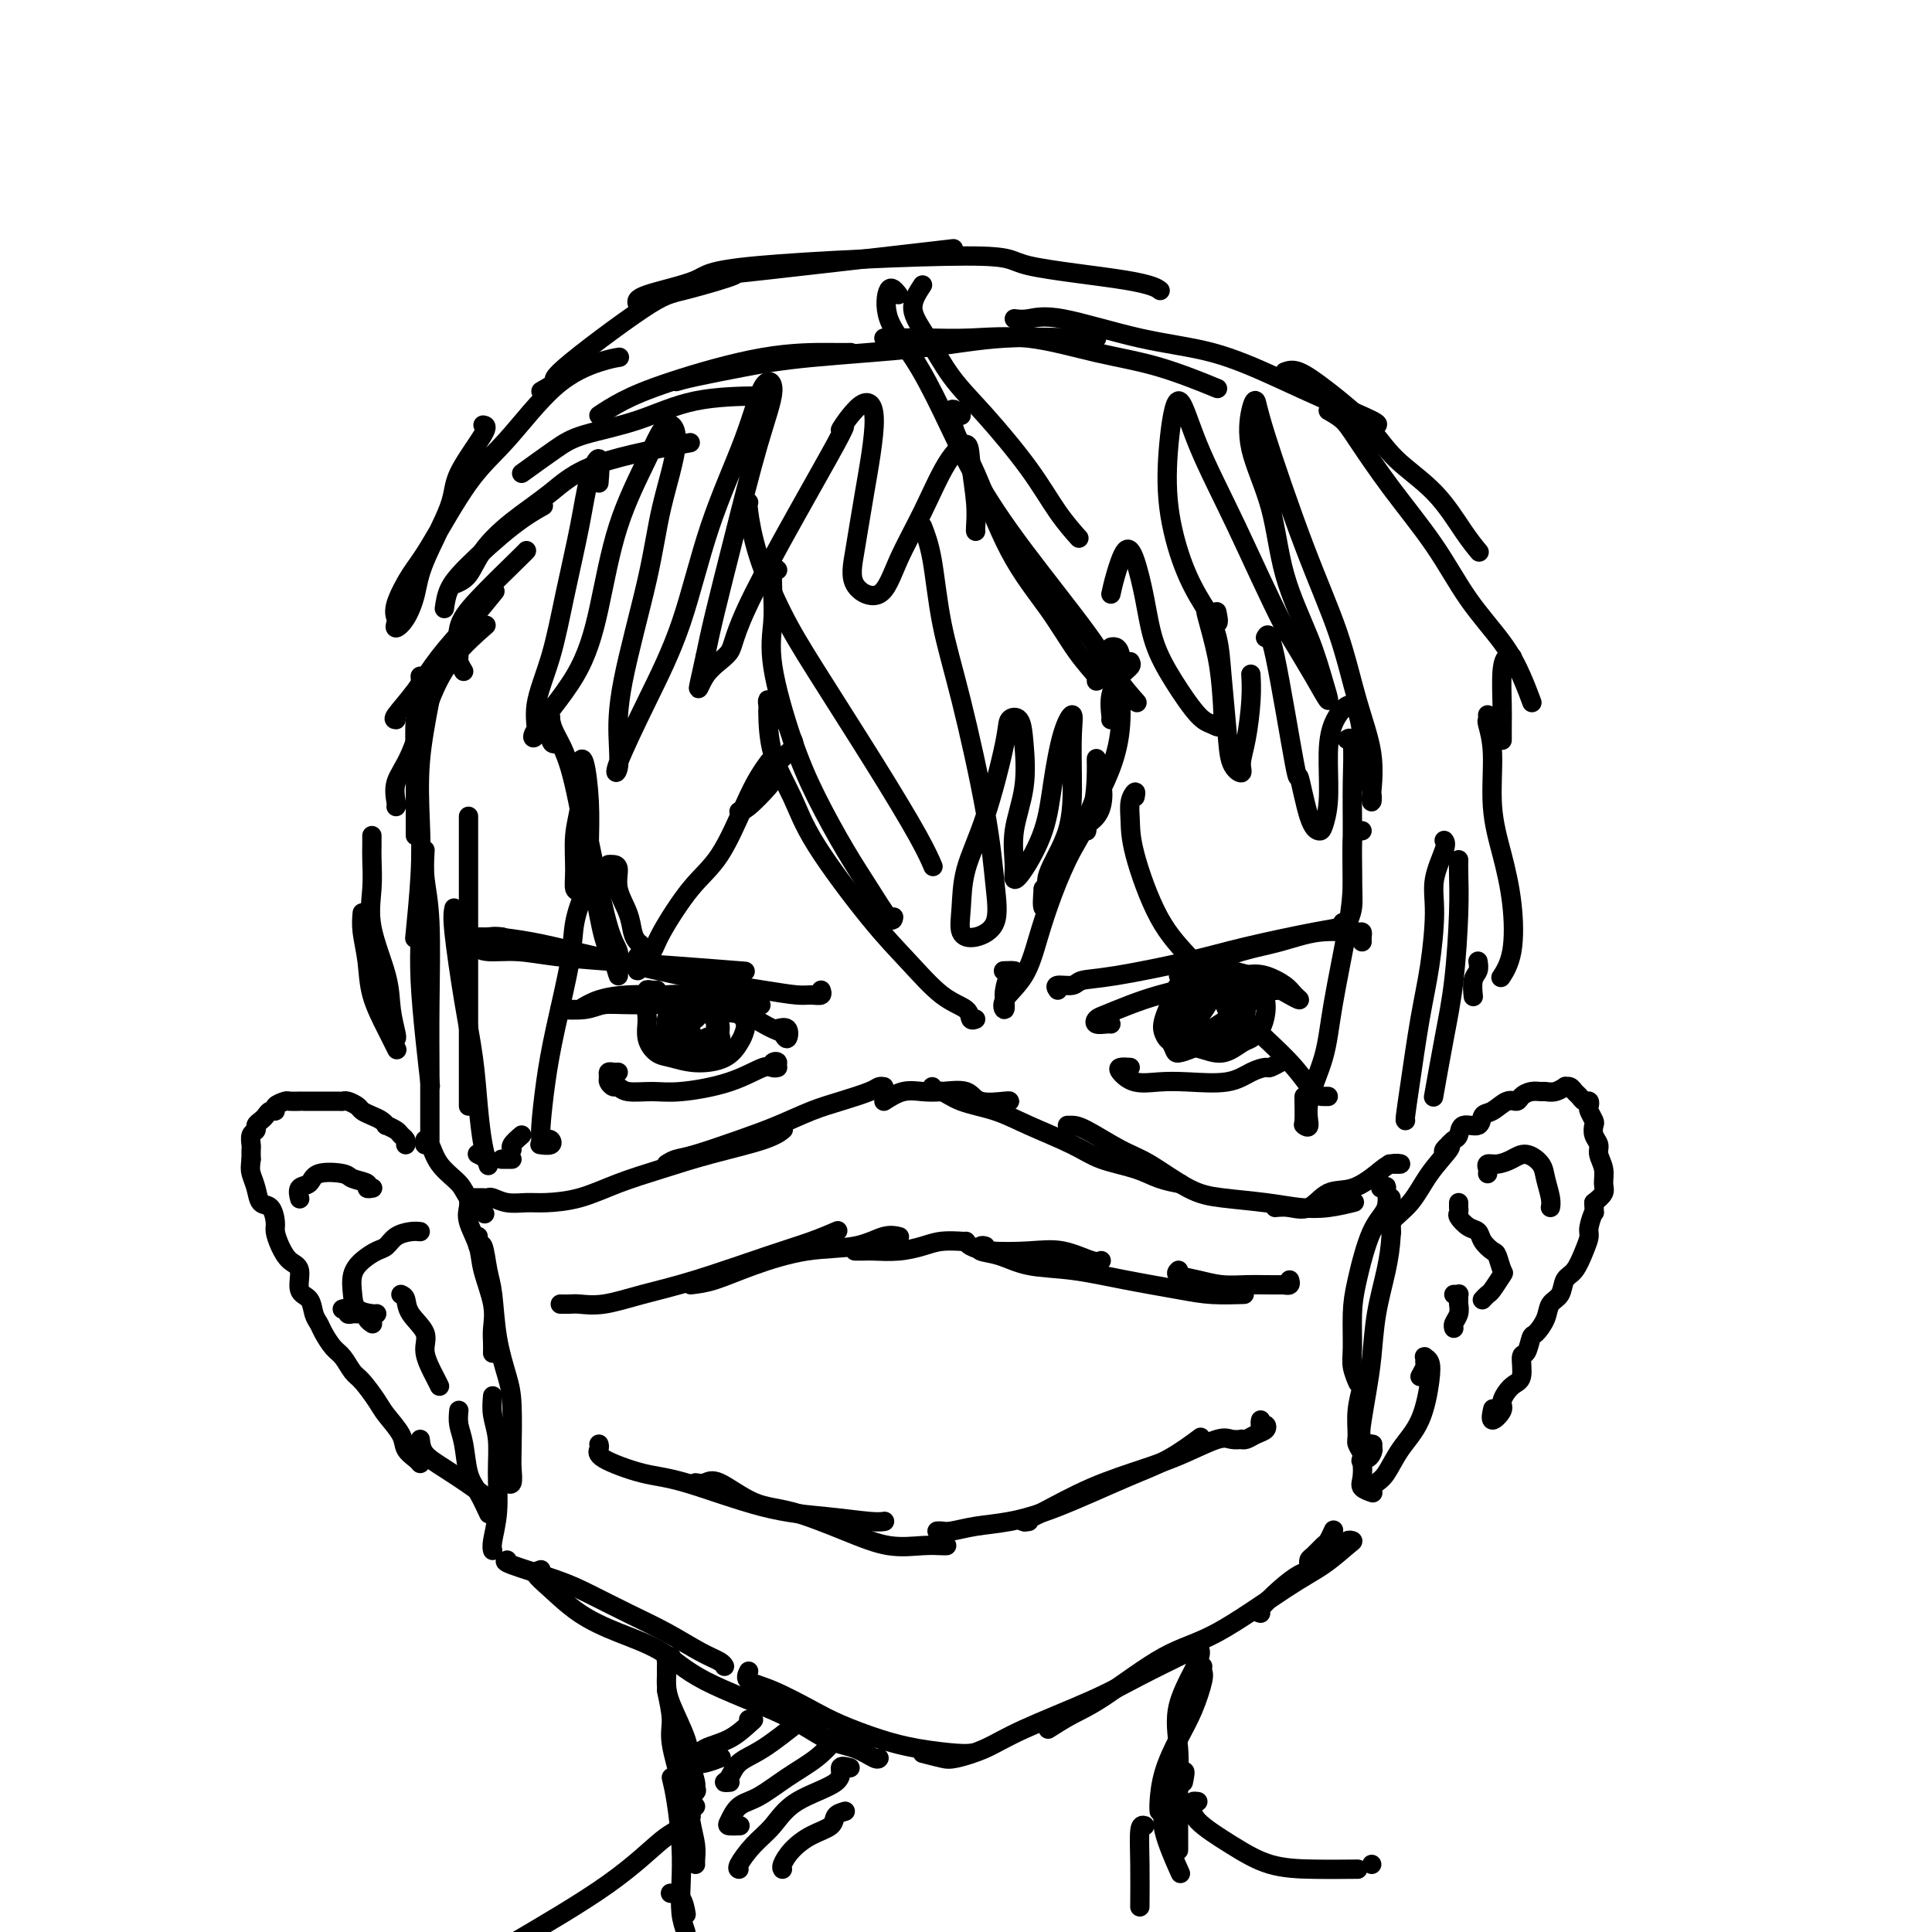 <svg viewBox='0 0 400 400' version='1.1' xmlns='http://www.w3.org/2000/svg' xmlns:xlink='http://www.w3.org/1999/xlink'><g fill='none' stroke='rgb(0,0,0)' stroke-width='4' stroke-linecap='round' stroke-linejoin='round'><path d='M98,248c0.745,-0.008 1.490,-0.016 2,0c0.510,0.016 0.783,0.057 1,0c0.217,-0.057 0.376,-0.213 1,0c0.624,0.213 1.714,0.794 3,1c1.286,0.206 2.770,0.036 4,0c1.230,-0.036 2.206,0.062 4,0c1.794,-0.062 4.406,-0.285 7,-1c2.594,-0.715 5.172,-1.922 8,-3c2.828,-1.078 5.907,-2.026 9,-3c3.093,-0.974 6.200,-1.972 10,-3c3.800,-1.028 8.292,-2.084 11,-3c2.708,-0.916 3.631,-1.690 4,-2c0.369,-0.310 0.185,-0.155 0,0'/><path d='M138,241c0.613,-0.382 1.226,-0.763 2,-1c0.774,-0.237 1.709,-0.328 4,-1c2.291,-0.672 5.937,-1.924 9,-3c3.063,-1.076 5.541,-1.977 8,-3c2.459,-1.023 4.897,-2.169 7,-3c2.103,-0.831 3.870,-1.347 6,-2c2.130,-0.653 4.622,-1.443 6,-2c1.378,-0.557 1.640,-0.881 2,-1c0.360,-0.119 0.817,-0.034 1,0c0.183,0.034 0.091,0.017 0,0'/><path d='M183,228c1.322,-0.841 2.644,-1.682 4,-2c1.356,-0.318 2.745,-0.113 4,0c1.255,0.113 2.375,0.135 4,0c1.625,-0.135 3.756,-0.429 5,0c1.244,0.429 1.601,1.579 3,2c1.399,0.421 3.838,0.113 5,0c1.162,-0.113 1.046,-0.032 1,0c-0.046,0.032 -0.023,0.016 0,0'/><path d='M193,225c-0.151,0.472 -0.303,0.943 0,1c0.303,0.057 1.059,-0.302 2,0c0.941,0.302 2.065,1.264 4,2c1.935,0.736 4.681,1.247 7,2c2.319,0.753 4.212,1.749 7,3c2.788,1.251 6.471,2.756 9,4c2.529,1.244 3.904,2.228 6,3c2.096,0.772 4.912,1.331 7,2c2.088,0.669 3.447,1.449 5,2c1.553,0.551 3.301,0.872 4,1c0.699,0.128 0.350,0.064 0,0'/><path d='M221,233c0.261,-0.006 0.522,-0.013 1,0c0.478,0.013 1.173,0.045 3,1c1.827,0.955 4.787,2.833 7,4c2.213,1.167 3.679,1.623 6,3c2.321,1.377 5.497,3.677 8,5c2.503,1.323 4.332,1.671 7,2c2.668,0.329 6.175,0.638 9,1c2.825,0.362 4.967,0.777 7,1c2.033,0.223 3.957,0.256 6,0c2.043,-0.256 4.204,-0.800 5,-1c0.796,-0.200 0.227,-0.057 0,0c-0.227,0.057 -0.114,0.029 0,0'/><path d='M264,250c0.905,-0.088 1.810,-0.177 3,0c1.190,0.177 2.663,0.618 4,0c1.337,-0.618 2.536,-2.295 4,-3c1.464,-0.705 3.194,-0.438 5,-1c1.806,-0.562 3.688,-1.955 5,-3c1.312,-1.045 2.053,-1.744 3,-2c0.947,-0.256 2.101,-0.069 2,0c-0.101,0.069 -1.457,0.020 -2,0c-0.543,-0.020 -0.271,-0.010 0,0'/><path d='M97,248c0.057,0.629 0.114,1.259 0,2c-0.114,0.741 -0.398,1.595 0,3c0.398,1.405 1.480,3.363 2,5c0.520,1.637 0.479,2.954 1,5c0.521,2.046 1.604,4.822 2,7c0.396,2.178 0.106,3.759 0,5c-0.106,1.241 -0.029,2.142 0,3c0.029,0.858 0.008,1.674 0,2c-0.008,0.326 -0.004,0.163 0,0'/><path d='M99,256c-0.090,0.972 -0.180,1.944 0,2c0.180,0.056 0.629,-0.803 1,0c0.371,0.803 0.663,3.270 1,5c0.337,1.730 0.717,2.725 1,5c0.283,2.275 0.468,5.829 1,9c0.532,3.171 1.412,5.957 2,8c0.588,2.043 0.886,3.342 1,6c0.114,2.658 0.044,6.673 0,9c-0.044,2.327 -0.063,2.964 0,4c0.063,1.036 0.209,2.471 0,3c-0.209,0.529 -0.774,0.151 -1,0c-0.226,-0.151 -0.113,-0.076 0,0'/><path d='M102,289c-0.115,1.284 -0.231,2.567 0,4c0.231,1.433 0.808,3.015 1,5c0.192,1.985 -0.001,4.375 0,7c0.001,2.625 0.196,5.487 0,8c-0.196,2.513 -0.784,4.677 -1,6c-0.216,1.323 -0.062,1.807 0,2c0.062,0.193 0.031,0.097 0,0'/><path d='M286,246c-0.118,-0.027 -0.236,-0.053 0,0c0.236,0.053 0.827,0.186 1,0c0.173,-0.186 -0.073,-0.692 0,0c0.073,0.692 0.465,2.583 0,4c-0.465,1.417 -1.786,2.360 -3,5c-1.214,2.640 -2.322,6.978 -3,10c-0.678,3.022 -0.928,4.730 -1,7c-0.072,2.270 0.032,5.103 0,7c-0.032,1.897 -0.201,2.857 0,4c0.201,1.143 0.772,2.469 1,3c0.228,0.531 0.114,0.265 0,0'/><path d='M288,248c-0.016,0.857 -0.032,1.714 0,3c0.032,1.286 0.111,2.999 0,5c-0.111,2.001 -0.411,4.288 -1,7c-0.589,2.712 -1.466,5.847 -2,9c-0.534,3.153 -0.724,6.323 -1,9c-0.276,2.677 -0.637,4.861 -1,7c-0.363,2.139 -0.726,4.233 -1,6c-0.274,1.767 -0.458,3.206 0,4c0.458,0.794 1.560,0.941 2,1c0.440,0.059 0.220,0.029 0,0'/><path d='M282,285c0.116,0.418 0.231,0.837 0,2c-0.231,1.163 -0.809,3.072 -1,5c-0.191,1.928 0.004,3.876 0,5c-0.004,1.124 -0.208,1.423 0,2c0.208,0.577 0.828,1.431 1,2c0.172,0.569 -0.105,0.853 0,1c0.105,0.147 0.592,0.156 1,0c0.408,-0.156 0.737,-0.477 1,-1c0.263,-0.523 0.461,-1.248 0,-1c-0.461,0.248 -1.580,1.468 -2,2c-0.420,0.532 -0.140,0.377 0,1c0.140,0.623 0.141,2.023 0,3c-0.141,0.977 -0.422,1.532 0,2c0.422,0.468 1.549,0.848 2,1c0.451,0.152 0.225,0.076 0,0'/><path d='M105,323c-0.435,0.148 -0.871,0.296 1,1c1.871,0.704 6.047,1.964 9,3c2.953,1.036 4.682,1.850 7,3c2.318,1.150 5.224,2.638 8,4c2.776,1.362 5.424,2.600 8,4c2.576,1.400 5.082,2.963 7,4c1.918,1.037 3.247,1.548 4,2c0.753,0.452 0.929,0.843 1,1c0.071,0.157 0.035,0.078 0,0'/><path d='M112,325c-0.629,0.208 -1.258,0.416 -1,1c0.258,0.584 1.402,1.542 3,3c1.598,1.458 3.650,3.414 6,5c2.350,1.586 4.997,2.803 8,4c3.003,1.197 6.361,2.375 9,4c2.639,1.625 4.560,3.697 9,6c4.440,2.303 11.400,4.838 16,7c4.600,2.162 6.840,3.952 9,5c2.160,1.048 4.239,1.353 6,2c1.761,0.647 3.205,1.636 4,2c0.795,0.364 0.941,0.104 1,0c0.059,-0.104 0.029,-0.052 0,0'/><path d='M155,346c-0.358,0.721 -0.717,1.443 0,2c0.717,0.557 2.509,0.951 5,2c2.491,1.049 5.682,2.754 8,4c2.318,1.246 3.763,2.033 6,3c2.237,0.967 5.265,2.116 8,3c2.735,0.884 5.176,1.505 8,2c2.824,0.495 6.029,0.864 8,1c1.971,0.136 2.706,0.039 3,0c0.294,-0.039 0.147,-0.019 0,0'/><path d='M191,363c1.494,0.384 2.988,0.767 4,1c1.012,0.233 1.544,0.314 3,0c1.456,-0.314 3.838,-1.023 6,-2c2.162,-0.977 4.104,-2.220 8,-4c3.896,-1.780 9.745,-4.096 14,-6c4.255,-1.904 6.915,-3.397 10,-5c3.085,-1.603 6.596,-3.315 8,-4c1.404,-0.685 0.702,-0.342 0,0'/><path d='M217,358c1.622,-1.034 3.244,-2.069 5,-3c1.756,-0.931 3.648,-1.760 7,-4c3.352,-2.240 8.166,-5.893 12,-8c3.834,-2.107 6.689,-2.669 11,-5c4.311,-2.331 10.080,-6.429 14,-9c3.920,-2.571 5.993,-3.613 8,-5c2.007,-1.387 3.949,-3.117 5,-4c1.051,-0.883 1.209,-0.917 1,-1c-0.209,-0.083 -0.787,-0.215 -1,0c-0.213,0.215 -0.061,0.776 0,1c0.061,0.224 0.030,0.112 0,0'/><path d='M261,334c-0.348,-0.055 -0.696,-0.110 0,-1c0.696,-0.890 2.435,-2.616 4,-4c1.565,-1.384 2.955,-2.427 4,-3c1.045,-0.573 1.746,-0.677 2,-1c0.254,-0.323 0.061,-0.864 0,-1c-0.061,-0.136 0.011,0.134 0,0c-0.011,-0.134 -0.104,-0.670 0,-1c0.104,-0.330 0.406,-0.453 1,-1c0.594,-0.547 1.479,-1.518 2,-2c0.521,-0.482 0.679,-0.476 1,-1c0.321,-0.524 0.806,-1.578 1,-2c0.194,-0.422 0.097,-0.211 0,0'/><path d='M116,270c0.722,0.012 1.444,0.025 2,0c0.556,-0.025 0.947,-0.086 2,0c1.053,0.086 2.769,0.319 5,0c2.231,-0.319 4.977,-1.189 8,-2c3.023,-0.811 6.324,-1.563 11,-3c4.676,-1.437 10.728,-3.561 15,-5c4.272,-1.439 6.766,-2.195 9,-3c2.234,-0.805 4.210,-1.659 5,-2c0.790,-0.341 0.395,-0.171 0,0'/><path d='M143,266c1.471,-0.170 2.942,-0.340 5,-1c2.058,-0.660 4.702,-1.809 8,-3c3.298,-1.191 7.248,-2.424 11,-3c3.752,-0.576 7.305,-0.495 10,-1c2.695,-0.505 4.533,-1.598 6,-2c1.467,-0.402 2.562,-0.115 3,0c0.438,0.115 0.219,0.057 0,0'/><path d='M177,259c0.736,0.006 1.473,0.012 2,0c0.527,-0.012 0.846,-0.042 2,0c1.154,0.042 3.143,0.155 5,0c1.857,-0.155 3.580,-0.578 5,-1c1.420,-0.422 2.536,-0.844 4,-1c1.464,-0.156 3.275,-0.044 4,0c0.725,0.044 0.362,0.022 0,0'/><path d='M200,257c0.167,0.314 0.335,0.628 1,1c0.665,0.372 1.828,0.804 4,1c2.172,0.196 5.353,0.158 8,0c2.647,-0.158 4.761,-0.434 7,0c2.239,0.434 4.603,1.578 6,2c1.397,0.422 1.828,0.120 2,0c0.172,-0.120 0.086,-0.060 0,0'/><path d='M204,258c-0.335,-0.098 -0.671,-0.196 -1,0c-0.329,0.196 -0.652,0.685 0,1c0.652,0.315 2.280,0.455 4,1c1.720,0.545 3.531,1.495 6,2c2.469,0.505 5.594,0.566 9,1c3.406,0.434 7.092,1.241 11,2c3.908,0.759 8.037,1.472 11,2c2.963,0.528 4.759,0.873 7,1c2.241,0.127 4.926,0.036 6,0c1.074,-0.036 0.537,-0.018 0,0'/><path d='M244,263c-0.336,0.340 -0.671,0.679 0,1c0.671,0.321 2.349,0.622 4,1c1.651,0.378 3.275,0.833 5,1c1.725,0.167 3.552,0.046 5,0c1.448,-0.046 2.518,-0.016 4,0c1.482,0.016 3.378,0.018 4,0c0.622,-0.018 -0.029,-0.056 0,0c0.029,0.056 0.739,0.207 1,0c0.261,-0.207 0.075,-0.774 0,-1c-0.075,-0.226 -0.037,-0.113 0,0'/><path d='M124,299c0.085,0.281 0.170,0.562 0,1c-0.170,0.438 -0.594,1.034 1,2c1.594,0.966 5.207,2.301 8,3c2.793,0.699 4.766,0.762 9,2c4.234,1.238 10.728,3.652 16,5c5.272,1.348 9.320,1.629 13,2c3.680,0.371 6.991,0.831 9,1c2.009,0.169 2.717,0.048 3,0c0.283,-0.048 0.142,-0.024 0,0'/><path d='M144,307c0.673,0.112 1.345,0.224 2,0c0.655,-0.224 1.292,-0.785 3,0c1.708,0.785 4.487,2.914 7,4c2.513,1.086 4.761,1.128 8,2c3.239,0.872 7.470,2.573 11,4c3.530,1.427 6.357,2.578 9,3c2.643,0.422 5.100,0.113 7,0c1.900,-0.113 3.242,-0.030 4,0c0.758,0.030 0.931,0.009 1,0c0.069,-0.009 0.035,-0.004 0,0'/><path d='M194,317c0.306,-0.026 0.611,-0.051 1,0c0.389,0.051 0.860,0.180 2,0c1.140,-0.180 2.949,-0.668 5,-1c2.051,-0.332 4.344,-0.506 7,-1c2.656,-0.494 5.676,-1.306 10,-3c4.324,-1.694 9.953,-4.268 14,-6c4.047,-1.732 6.513,-2.620 9,-4c2.487,-1.380 4.996,-3.251 6,-4c1.004,-0.749 0.502,-0.374 0,0'/><path d='M213,315c-0.648,0.103 -1.296,0.205 -1,0c0.296,-0.205 1.535,-0.718 4,-2c2.465,-1.282 6.154,-3.335 10,-5c3.846,-1.665 7.847,-2.944 11,-4c3.153,-1.056 5.457,-1.891 8,-3c2.543,-1.109 5.325,-2.492 7,-3c1.675,-0.508 2.244,-0.139 3,0c0.756,0.139 1.698,0.049 2,0c0.302,-0.049 -0.037,-0.056 0,0c0.037,0.056 0.451,0.174 1,0c0.549,-0.174 1.233,-0.639 2,-1c0.767,-0.361 1.617,-0.619 2,-1c0.383,-0.381 0.298,-0.886 0,-1c-0.298,-0.114 -0.811,0.162 -1,0c-0.189,-0.162 -0.054,-0.760 0,-1c0.054,-0.240 0.027,-0.120 0,0'/><path d='M84,237c0.100,-0.331 0.199,-0.662 0,-1c-0.199,-0.338 -0.697,-0.682 -1,-1c-0.303,-0.318 -0.413,-0.610 -1,-1c-0.587,-0.390 -1.653,-0.878 -2,-1c-0.347,-0.122 0.024,0.122 0,0c-0.024,-0.122 -0.444,-0.611 -1,-1c-0.556,-0.389 -1.249,-0.679 -2,-1c-0.751,-0.321 -1.561,-0.675 -2,-1c-0.439,-0.325 -0.505,-0.623 -1,-1c-0.495,-0.377 -1.417,-0.833 -2,-1c-0.583,-0.167 -0.828,-0.045 -1,0c-0.172,0.045 -0.271,0.012 -1,0c-0.729,-0.012 -2.088,-0.003 -3,0c-0.912,0.003 -1.376,0.001 -2,0c-0.624,-0.001 -1.409,-0.001 -2,0c-0.591,0.001 -0.989,0.003 -1,0c-0.011,-0.003 0.366,-0.011 0,0c-0.366,0.011 -1.474,0.041 -2,0c-0.526,-0.041 -0.470,-0.152 -1,0c-0.530,0.152 -1.647,0.565 -2,1c-0.353,0.435 0.059,0.890 0,1c-0.059,0.110 -0.589,-0.125 -1,0c-0.411,0.125 -0.702,0.610 -1,1c-0.298,0.390 -0.602,0.686 -1,1c-0.398,0.314 -0.891,0.647 -1,1c-0.109,0.353 0.167,0.727 0,1c-0.167,0.273 -0.777,0.444 -1,1c-0.223,0.556 -0.060,1.496 0,2c0.060,0.504 0.017,0.573 0,1c-0.017,0.427 -0.009,1.214 0,2'/><path d='M52,240c-0.207,1.628 -0.223,2.197 0,3c0.223,0.803 0.686,1.838 1,3c0.314,1.162 0.479,2.449 1,3c0.521,0.551 1.399,0.364 2,1c0.601,0.636 0.926,2.093 1,3c0.074,0.907 -0.101,1.262 0,2c0.101,0.738 0.479,1.859 1,3c0.521,1.141 1.186,2.301 2,3c0.814,0.699 1.776,0.936 2,2c0.224,1.064 -0.292,2.955 0,4c0.292,1.045 1.391,1.243 2,2c0.609,0.757 0.729,2.074 1,3c0.271,0.926 0.692,1.460 1,2c0.308,0.540 0.504,1.087 1,2c0.496,0.913 1.292,2.191 2,3c0.708,0.809 1.329,1.149 2,2c0.671,0.851 1.392,2.212 2,3c0.608,0.788 1.103,1.001 2,2c0.897,0.999 2.194,2.782 3,4c0.806,1.218 1.120,1.871 2,3c0.880,1.129 2.327,2.733 3,4c0.673,1.267 0.572,2.195 1,3c0.428,0.805 1.384,1.486 2,2c0.616,0.514 0.890,0.861 1,1c0.110,0.139 0.055,0.069 0,0'/><path d='M300,237c0.317,-0.374 0.634,-0.748 1,-1c0.366,-0.252 0.783,-0.381 1,-1c0.217,-0.619 0.236,-1.729 1,-2c0.764,-0.271 2.275,0.296 3,0c0.725,-0.296 0.666,-1.455 1,-2c0.334,-0.545 1.062,-0.475 2,-1c0.938,-0.525 2.087,-1.643 3,-2c0.913,-0.357 1.592,0.048 2,0c0.408,-0.048 0.546,-0.548 1,-1c0.454,-0.452 1.226,-0.857 2,-1c0.774,-0.143 1.552,-0.024 2,0c0.448,0.024 0.568,-0.047 1,0c0.432,0.047 1.176,0.212 2,0c0.824,-0.212 1.726,-0.800 2,-1c0.274,-0.200 -0.082,-0.011 0,0c0.082,0.011 0.600,-0.156 1,0c0.400,0.156 0.682,0.633 1,1c0.318,0.367 0.673,0.622 1,1c0.327,0.378 0.627,0.879 1,1c0.373,0.121 0.818,-0.137 1,0c0.182,0.137 0.100,0.670 0,1c-0.100,0.330 -0.219,0.459 0,1c0.219,0.541 0.776,1.495 1,2c0.224,0.505 0.117,0.561 0,1c-0.117,0.439 -0.242,1.262 0,2c0.242,0.738 0.851,1.391 1,2c0.149,0.609 -0.162,1.174 0,2c0.162,0.826 0.796,1.912 1,3c0.204,1.088 -0.022,2.178 0,3c0.022,0.822 0.292,1.378 0,2c-0.292,0.622 -1.146,1.311 -2,2'/><path d='M330,249c0.063,2.925 0.222,1.736 0,2c-0.222,0.264 -0.823,1.981 -1,3c-0.177,1.019 0.070,1.341 0,2c-0.070,0.659 -0.457,1.656 -1,3c-0.543,1.344 -1.244,3.034 -2,4c-0.756,0.966 -1.568,1.209 -2,2c-0.432,0.791 -0.483,2.132 -1,3c-0.517,0.868 -1.500,1.263 -2,2c-0.500,0.737 -0.516,1.816 -1,3c-0.484,1.184 -1.435,2.475 -2,3c-0.565,0.525 -0.745,0.285 -1,1c-0.255,0.715 -0.584,2.384 -1,3c-0.416,0.616 -0.918,0.180 -1,1c-0.082,0.820 0.258,2.895 0,4c-0.258,1.105 -1.113,1.241 -2,2c-0.887,0.759 -1.807,2.140 -2,3c-0.193,0.860 0.340,1.200 0,2c-0.340,0.800 -1.553,2.062 -2,2c-0.447,-0.062 -0.128,-1.446 0,-2c0.128,-0.554 0.064,-0.277 0,0'/><path d='M88,236c-0.082,0.516 -0.165,1.033 0,1c0.165,-0.033 0.577,-0.614 1,0c0.423,0.614 0.856,2.424 2,4c1.144,1.576 2.997,2.917 4,4c1.003,1.083 1.155,1.907 2,3c0.845,1.093 2.384,2.455 3,3c0.616,0.545 0.308,0.272 0,0'/><path d='M299,239c-0.120,-0.310 -0.241,-0.619 0,-1c0.241,-0.381 0.842,-0.833 1,-1c0.158,-0.167 -0.127,-0.050 0,0c0.127,0.050 0.665,0.031 0,1c-0.665,0.969 -2.532,2.925 -4,5c-1.468,2.075 -2.538,4.267 -4,6c-1.462,1.733 -3.317,3.005 -4,4c-0.683,0.995 -0.195,1.713 0,2c0.195,0.287 0.098,0.144 0,0'/><path d='M302,250c-0.001,-0.543 -0.002,-1.086 0,-1c0.002,0.086 0.006,0.800 0,1c-0.006,0.200 -0.023,-0.116 0,0c0.023,0.116 0.085,0.664 0,1c-0.085,0.336 -0.317,0.462 0,1c0.317,0.538 1.184,1.490 2,2c0.816,0.510 1.581,0.579 2,1c0.419,0.421 0.492,1.196 1,2c0.508,0.804 1.450,1.638 2,2c0.550,0.362 0.709,0.254 1,1c0.291,0.746 0.715,2.347 1,3c0.285,0.653 0.430,0.357 0,1c-0.430,0.643 -1.435,2.224 -2,3c-0.565,0.776 -0.691,0.747 -1,1c-0.309,0.253 -0.803,0.786 -1,1c-0.197,0.214 -0.099,0.107 0,0'/><path d='M87,255c-0.555,-0.058 -1.111,-0.115 -2,0c-0.889,0.115 -2.112,0.403 -3,1c-0.888,0.597 -1.439,1.503 -2,2c-0.561,0.497 -1.130,0.585 -2,1c-0.870,0.415 -2.041,1.159 -3,2c-0.959,0.841 -1.707,1.781 -2,3c-0.293,1.219 -0.131,2.719 0,4c0.131,1.281 0.231,2.343 1,3c0.769,0.657 2.207,0.908 3,1c0.793,0.092 0.941,0.026 1,0c0.059,-0.026 0.030,-0.013 0,0'/><path d='M77,246c0.136,-0.024 0.272,-0.048 0,0c-0.272,0.048 -0.952,0.169 -1,0c-0.048,-0.169 0.535,-0.627 0,-1c-0.535,-0.373 -2.189,-0.662 -3,-1c-0.811,-0.338 -0.778,-0.724 -2,-1c-1.222,-0.276 -3.701,-0.441 -5,0c-1.299,0.441 -1.420,1.489 -2,2c-0.580,0.511 -1.618,0.484 -2,1c-0.382,0.516 -0.109,1.576 0,2c0.109,0.424 0.055,0.212 0,0'/><path d='M308,243c0.041,-0.304 0.082,-0.609 0,-1c-0.082,-0.391 -0.288,-0.870 0,-1c0.288,-0.130 1.071,0.088 2,0c0.929,-0.088 2.004,-0.484 3,-1c0.996,-0.516 1.913,-1.154 3,-1c1.087,0.154 2.344,1.099 3,2c0.656,0.901 0.712,1.757 1,3c0.288,1.243 0.808,2.873 1,4c0.192,1.127 0.055,1.751 0,2c-0.055,0.249 -0.027,0.125 0,0'/><path d='M95,292c-0.095,0.973 -0.190,1.946 0,3c0.190,1.054 0.664,2.188 1,4c0.336,1.812 0.533,4.300 1,6c0.467,1.700 1.203,2.612 2,4c0.797,1.388 1.656,3.254 2,4c0.344,0.746 0.172,0.373 0,0'/><path d='M87,298c0.120,1.026 0.239,2.051 1,3c0.761,0.949 2.163,1.821 4,3c1.837,1.179 4.110,2.663 6,4c1.890,1.337 3.397,2.525 4,3c0.603,0.475 0.301,0.238 0,0'/><path d='M294,285c0.425,-0.762 0.849,-1.523 1,-2c0.151,-0.477 0.027,-0.669 0,-1c-0.027,-0.331 0.041,-0.799 0,-1c-0.041,-0.201 -0.192,-0.134 0,0c0.192,0.134 0.725,0.337 1,1c0.275,0.663 0.291,1.788 0,4c-0.291,2.212 -0.891,5.510 -2,8c-1.109,2.490 -2.728,4.170 -4,6c-1.272,1.830 -2.197,3.810 -3,5c-0.803,1.190 -1.486,1.590 -2,2c-0.514,0.410 -0.861,0.832 -1,1c-0.139,0.168 -0.069,0.084 0,0'/><path d='M71,271c-0.120,0.030 -0.240,0.061 0,0c0.240,-0.061 0.839,-0.212 1,0c0.161,0.212 -0.116,0.789 0,1c0.116,0.211 0.623,0.056 1,0c0.377,-0.056 0.622,-0.012 1,0c0.378,0.012 0.890,-0.007 1,0c0.110,0.007 -0.180,0.041 0,0c0.180,-0.041 0.832,-0.155 1,0c0.168,0.155 -0.147,0.580 0,1c0.147,0.420 0.756,0.834 1,1c0.244,0.166 0.122,0.083 0,0'/><path d='M83,268c0.404,0.181 0.808,0.363 1,1c0.192,0.637 0.171,1.730 1,3c0.829,1.270 2.510,2.719 3,4c0.490,1.281 -0.209,2.395 0,4c0.209,1.605 1.325,3.701 2,5c0.675,1.299 0.907,1.800 1,2c0.093,0.200 0.046,0.100 0,0'/><path d='M301,268c0.423,0.026 0.846,0.051 1,0c0.154,-0.051 0.037,-0.179 0,0c-0.037,0.179 0.004,0.665 0,1c-0.004,0.335 -0.054,0.521 0,1c0.054,0.479 0.210,1.252 0,2c-0.210,0.748 -0.787,1.471 -1,2c-0.213,0.529 -0.061,0.866 0,1c0.061,0.134 0.030,0.067 0,0'/><path d='M164,153c0.310,0.588 0.620,1.177 0,2c-0.620,0.823 -2.170,1.881 -3,3c-0.830,1.119 -0.941,2.300 -1,3c-0.059,0.700 -0.067,0.920 -1,2c-0.933,1.080 -2.790,3.022 -4,4c-1.210,0.978 -1.774,0.994 -2,1c-0.226,0.006 -0.113,0.003 0,0'/><path d='M161,149c-0.309,-0.244 -0.619,-0.488 -1,-1c-0.381,-0.512 -0.834,-1.291 -1,-2c-0.166,-0.709 -0.046,-1.347 0,-1c0.046,0.347 0.018,1.679 0,2c-0.018,0.321 -0.026,-0.370 0,1c0.026,1.370 0.087,4.800 1,8c0.913,3.200 2.679,6.170 4,9c1.321,2.830 2.197,5.520 5,10c2.803,4.480 7.535,10.749 11,15c3.465,4.251 5.664,6.484 8,9c2.336,2.516 4.808,5.315 7,7c2.192,1.685 4.103,2.256 5,3c0.897,0.744 0.780,1.662 1,2c0.220,0.338 0.777,0.097 1,0c0.223,-0.097 0.111,-0.048 0,0'/><path d='M227,158c0.001,-0.527 0.003,-1.054 0,-1c-0.003,0.054 -0.010,0.689 0,1c0.010,0.311 0.035,0.299 0,2c-0.035,1.701 -0.132,5.115 -1,8c-0.868,2.885 -2.507,5.241 -4,8c-1.493,2.759 -2.841,5.922 -4,9c-1.159,3.078 -2.128,6.072 -3,9c-0.872,2.928 -1.646,5.789 -3,8c-1.354,2.211 -3.289,3.773 -4,5c-0.711,1.227 -0.199,2.118 0,2c0.199,-0.118 0.084,-1.247 0,-2c-0.084,-0.753 -0.139,-1.130 0,-2c0.139,-0.870 0.470,-2.233 1,-3c0.530,-0.767 1.258,-0.937 1,-1c-0.258,-0.063 -1.502,-0.018 -2,0c-0.498,0.018 -0.249,0.009 0,0'/><path d='M235,165c0.113,-0.560 0.226,-1.121 0,-1c-0.226,0.121 -0.791,0.923 -1,2c-0.209,1.077 -0.064,2.428 0,4c0.064,1.572 0.045,3.363 1,7c0.955,3.637 2.884,9.118 5,13c2.116,3.882 4.419,6.165 7,9c2.581,2.835 5.441,6.224 8,9c2.559,2.776 4.819,4.940 7,7c2.181,2.060 4.283,4.016 6,6c1.717,1.984 3.048,3.996 4,5c0.952,1.004 1.526,1.001 2,1c0.474,-0.001 0.850,-0.000 1,0c0.150,0.000 0.075,0.000 0,0'/><path d='M282,172c-0.307,-0.035 -0.614,-0.071 -1,0c-0.386,0.071 -0.850,0.248 -1,2c-0.150,1.752 0.015,5.079 0,8c-0.015,2.921 -0.209,5.435 -1,10c-0.791,4.565 -2.177,11.181 -3,16c-0.823,4.819 -1.082,7.841 -2,11c-0.918,3.159 -2.495,6.454 -3,9c-0.505,2.546 0.061,4.342 0,5c-0.061,0.658 -0.748,0.176 -1,0c-0.252,-0.176 -0.067,-0.047 0,-1c0.067,-0.953 0.018,-2.987 0,-4c-0.018,-1.013 -0.005,-1.004 0,-1c0.005,0.004 0.003,0.002 0,0'/><path d='M159,158c0.166,-0.228 0.333,-0.457 0,0c-0.333,0.457 -1.164,1.599 -2,3c-0.836,1.401 -1.676,3.061 -3,6c-1.324,2.939 -3.132,7.157 -5,10c-1.868,2.843 -3.797,4.312 -6,7c-2.203,2.688 -4.681,6.594 -6,9c-1.319,2.406 -1.479,3.311 -2,4c-0.521,0.689 -1.404,1.161 -2,2c-0.596,0.839 -0.906,2.043 -1,2c-0.094,-0.043 0.028,-1.335 0,-2c-0.028,-0.665 -0.207,-0.702 0,-1c0.207,-0.298 0.798,-0.855 1,-1c0.202,-0.145 0.014,0.122 0,0c-0.014,-0.122 0.146,-0.632 0,-1c-0.146,-0.368 -0.599,-0.592 -1,-1c-0.401,-0.408 -0.751,-0.999 -1,-2c-0.249,-1.001 -0.396,-2.412 -1,-4c-0.604,-1.588 -1.665,-3.354 -2,-5c-0.335,-1.646 0.054,-3.173 0,-4c-0.054,-0.827 -0.553,-0.953 -1,-1c-0.447,-0.047 -0.842,-0.013 -1,0c-0.158,0.013 -0.079,0.007 0,0'/><path d='M126,181c-1.100,0.761 -2.199,1.522 -3,2c-0.801,0.478 -1.303,0.672 -2,2c-0.697,1.328 -1.588,3.791 -2,6c-0.412,2.209 -0.345,4.165 -1,8c-0.655,3.835 -2.032,9.550 -3,14c-0.968,4.450 -1.528,7.636 -2,11c-0.472,3.364 -0.858,6.906 -1,9c-0.142,2.094 -0.041,2.741 0,3c0.041,0.259 0.020,0.129 0,0'/><path d='M113,236c0.363,-0.113 0.726,-0.226 1,0c0.274,0.226 0.458,0.792 0,1c-0.458,0.208 -1.560,0.060 -2,0c-0.440,-0.060 -0.220,-0.030 0,0'/><path d='M108,235c-0.844,0.733 -1.689,1.467 -2,2c-0.311,0.533 -0.089,0.867 0,1c0.089,0.133 0.044,0.067 0,0'/><path d='M106,240c-0.833,0.000 -1.667,0.000 -2,0c-0.333,0.000 -0.167,0.000 0,0'/><path d='M104,194c-0.799,-0.091 -1.599,-0.183 -2,0c-0.401,0.183 -0.405,0.640 -1,1c-0.595,0.360 -1.782,0.621 -2,1c-0.218,0.379 0.534,0.875 2,1c1.466,0.125 3.645,-0.120 6,0c2.355,0.120 4.885,0.607 8,1c3.115,0.393 6.814,0.693 11,1c4.186,0.307 8.858,0.621 14,1c5.142,0.379 10.755,0.823 13,1c2.245,0.177 1.123,0.089 0,0'/><path d='M100,194c-0.632,-0.005 -1.263,-0.010 -1,0c0.263,0.010 1.421,0.036 2,0c0.579,-0.036 0.578,-0.133 2,0c1.422,0.133 4.265,0.497 7,1c2.735,0.503 5.362,1.144 9,2c3.638,0.856 8.287,1.928 13,3c4.713,1.072 9.491,2.145 14,3c4.509,0.855 8.749,1.493 12,2c3.251,0.507 5.512,0.882 7,1c1.488,0.118 2.203,-0.020 3,0c0.797,0.020 1.676,0.198 2,0c0.324,-0.198 0.093,-0.771 0,-1c-0.093,-0.229 -0.046,-0.115 0,0'/><path d='M219,205c-0.308,-0.450 -0.617,-0.900 0,-1c0.617,-0.100 2.158,0.151 3,0c0.842,-0.151 0.984,-0.702 2,-1c1.016,-0.298 2.906,-0.342 7,-1c4.094,-0.658 10.393,-1.931 15,-3c4.607,-1.069 7.522,-1.933 12,-3c4.478,-1.067 10.520,-2.338 14,-3c3.480,-0.662 4.398,-0.717 5,-1c0.602,-0.283 0.886,-0.795 1,-1c0.114,-0.205 0.057,-0.102 0,0'/><path d='M244,202c0.697,0.147 1.394,0.295 2,0c0.606,-0.295 1.122,-1.031 3,-2c1.878,-0.969 5.120,-2.169 8,-3c2.880,-0.831 5.399,-1.292 8,-2c2.601,-0.708 5.285,-1.664 8,-2c2.715,-0.336 5.459,-0.051 7,0c1.541,0.051 1.877,-0.131 2,0c0.123,0.131 0.033,0.574 0,1c-0.033,0.426 -0.009,0.836 0,1c0.009,0.164 0.005,0.082 0,0'/><path d='M137,206c-0.193,-0.162 -0.386,-0.324 -1,0c-0.614,0.324 -1.649,1.133 -2,2c-0.351,0.867 -0.018,1.792 0,3c0.018,1.208 -0.281,2.701 0,4c0.281,1.299 1.140,2.405 2,3c0.860,0.595 1.722,0.680 3,1c1.278,0.320 2.972,0.876 5,1c2.028,0.124 4.389,-0.182 6,-1c1.611,-0.818 2.473,-2.146 3,-3c0.527,-0.854 0.718,-1.234 1,-2c0.282,-0.766 0.654,-1.918 0,-3c-0.654,-1.082 -2.334,-2.094 -3,-3c-0.666,-0.906 -0.318,-1.707 -1,-2c-0.682,-0.293 -2.393,-0.079 -4,0c-1.607,0.079 -3.110,0.021 -4,0c-0.890,-0.021 -1.166,-0.006 -2,0c-0.834,0.006 -2.224,0.002 -3,0c-0.776,-0.002 -0.936,-0.000 -1,0c-0.064,0.000 -0.032,0.000 0,0'/><path d='M143,213c-0.417,-0.417 -0.833,-0.833 -1,-1c-0.167,-0.167 -0.083,-0.083 0,0'/><path d='M249,202c-0.325,0.024 -0.649,0.048 -1,0c-0.351,-0.048 -0.728,-0.168 -1,0c-0.272,0.168 -0.438,0.625 -1,1c-0.562,0.375 -1.520,0.668 -2,1c-0.480,0.332 -0.482,0.704 -1,2c-0.518,1.296 -1.553,3.516 -2,5c-0.447,1.484 -0.306,2.233 0,3c0.306,0.767 0.778,1.552 2,2c1.222,0.448 3.196,0.560 5,1c1.804,0.440 3.440,1.209 5,1c1.560,-0.209 3.046,-1.394 4,-2c0.954,-0.606 1.377,-0.632 2,-1c0.623,-0.368 1.444,-1.078 2,-2c0.556,-0.922 0.845,-2.055 1,-3c0.155,-0.945 0.177,-1.703 0,-3c-0.177,-1.297 -0.552,-3.132 -1,-4c-0.448,-0.868 -0.968,-0.768 -2,-1c-1.032,-0.232 -2.576,-0.794 -4,-1c-1.424,-0.206 -2.730,-0.055 -4,0c-1.270,0.055 -2.506,0.016 -3,0c-0.494,-0.016 -0.247,-0.008 0,0'/><path d='M251,215c-0.219,0.380 -0.439,0.761 -1,1c-0.561,0.239 -1.464,0.337 -2,0c-0.536,-0.337 -0.705,-1.109 -1,-2c-0.295,-0.891 -0.717,-1.899 -1,-3c-0.283,-1.101 -0.428,-2.293 0,-3c0.428,-0.707 1.429,-0.927 2,-1c0.571,-0.073 0.711,0.001 1,0c0.289,-0.001 0.727,-0.078 1,0c0.273,0.078 0.381,0.310 0,1c-0.381,0.690 -1.252,1.837 -2,3c-0.748,1.163 -1.373,2.343 -2,3c-0.627,0.657 -1.255,0.790 -2,1c-0.745,0.210 -1.605,0.498 -2,0c-0.395,-0.498 -0.323,-1.781 0,-3c0.323,-1.219 0.898,-2.373 2,-3c1.102,-0.627 2.729,-0.728 4,-1c1.271,-0.272 2.184,-0.715 3,-1c0.816,-0.285 1.534,-0.414 2,0c0.466,0.414 0.678,1.369 1,2c0.322,0.631 0.753,0.938 0,2c-0.753,1.062 -2.690,2.877 -4,4c-1.310,1.123 -1.992,1.552 -3,2c-1.008,0.448 -2.340,0.916 -3,1c-0.660,0.084 -0.648,-0.216 -1,-1c-0.352,-0.784 -1.069,-2.052 -1,-3c0.069,-0.948 0.925,-1.576 2,-3c1.075,-1.424 2.368,-3.644 4,-5c1.632,-1.356 3.602,-1.848 5,-2c1.398,-0.152 2.222,0.036 3,0c0.778,-0.036 1.508,-0.296 2,0c0.492,0.296 0.746,1.148 1,2'/><path d='M259,206c1.360,0.606 -0.739,2.122 -2,3c-1.261,0.878 -1.682,1.119 -3,2c-1.318,0.881 -3.533,2.403 -5,3c-1.467,0.597 -2.186,0.268 -3,0c-0.814,-0.268 -1.722,-0.475 -2,-1c-0.278,-0.525 0.076,-1.370 0,-2c-0.076,-0.630 -0.582,-1.047 0,-2c0.582,-0.953 2.251,-2.444 4,-3c1.749,-0.556 3.576,-0.178 5,0c1.424,0.178 2.445,0.156 3,0c0.555,-0.156 0.645,-0.444 1,0c0.355,0.444 0.973,1.622 1,3c0.027,1.378 -0.539,2.957 -1,4c-0.461,1.043 -0.816,1.550 -2,2c-1.184,0.450 -3.195,0.843 -4,1c-0.805,0.157 -0.402,0.079 0,0'/><path d='M148,215c-0.929,0.015 -1.859,0.029 -2,0c-0.141,-0.029 0.505,-0.102 0,0c-0.505,0.102 -2.161,0.377 -3,0c-0.839,-0.377 -0.859,-1.408 -1,-2c-0.141,-0.592 -0.402,-0.746 0,-1c0.402,-0.254 1.468,-0.607 2,-1c0.532,-0.393 0.530,-0.826 1,-1c0.470,-0.174 1.412,-0.088 2,0c0.588,0.088 0.821,0.180 1,1c0.179,0.820 0.304,2.370 0,3c-0.304,0.630 -1.037,0.339 -2,1c-0.963,0.661 -2.154,2.273 -3,3c-0.846,0.727 -1.345,0.570 -2,0c-0.655,-0.570 -1.466,-1.554 -2,-2c-0.534,-0.446 -0.790,-0.356 -1,-1c-0.210,-0.644 -0.375,-2.024 0,-3c0.375,-0.976 1.291,-1.548 2,-2c0.709,-0.452 1.211,-0.785 2,-1c0.789,-0.215 1.864,-0.313 3,0c1.136,0.313 2.333,1.037 3,2c0.667,0.963 0.802,2.164 1,3c0.198,0.836 0.457,1.306 0,2c-0.457,0.694 -1.631,1.612 -3,2c-1.369,0.388 -2.935,0.245 -4,0c-1.065,-0.245 -1.630,-0.591 -2,-1c-0.370,-0.409 -0.547,-0.880 -1,-2c-0.453,-1.120 -1.183,-2.888 -1,-4c0.183,-1.112 1.280,-1.569 2,-2c0.720,-0.431 1.063,-0.838 2,-1c0.937,-0.162 2.469,-0.081 4,0'/><path d='M146,208c1.630,0.187 1.705,2.153 2,3c0.295,0.847 0.810,0.574 1,1c0.190,0.426 0.054,1.550 0,2c-0.054,0.450 -0.027,0.225 0,0'/><path d='M128,222c-0.308,0.025 -0.615,0.049 -1,0c-0.385,-0.049 -0.846,-0.172 -1,0c-0.154,0.172 0.001,0.638 0,1c-0.001,0.362 -0.157,0.618 0,1c0.157,0.382 0.627,0.888 1,1c0.373,0.112 0.649,-0.171 1,0c0.351,0.171 0.777,0.794 2,1c1.223,0.206 3.244,-0.007 5,0c1.756,0.007 3.246,0.233 6,0c2.754,-0.233 6.773,-0.925 10,-2c3.227,-1.075 5.662,-2.533 7,-3c1.338,-0.467 1.578,0.057 2,0c0.422,-0.057 1.028,-0.695 1,-1c-0.028,-0.305 -0.688,-0.278 -1,0c-0.312,0.278 -0.276,0.806 0,1c0.276,0.194 0.793,0.056 1,0c0.207,-0.056 0.103,-0.028 0,0'/><path d='M234,221c-0.786,-0.053 -1.572,-0.106 -2,0c-0.428,0.106 -0.499,0.370 0,1c0.499,0.630 1.568,1.627 3,2c1.432,0.373 3.228,0.124 5,0c1.772,-0.124 3.520,-0.123 6,0c2.480,0.123 5.691,0.369 8,0c2.309,-0.369 3.715,-1.353 5,-2c1.285,-0.647 2.447,-0.957 3,-1c0.553,-0.043 0.495,0.181 1,0c0.505,-0.181 1.573,-0.766 2,-1c0.427,-0.234 0.214,-0.117 0,0'/><path d='M119,209c-0.605,0.008 -1.210,0.016 -2,0c-0.790,-0.016 -1.765,-0.058 -1,0c0.765,0.058 3.271,0.214 5,0c1.729,-0.214 2.681,-0.800 4,-1c1.319,-0.200 3.005,-0.015 6,0c2.995,0.015 7.300,-0.140 10,0c2.700,0.140 3.796,0.573 6,1c2.204,0.427 5.516,0.846 7,1c1.484,0.154 1.138,0.044 1,0c-0.138,-0.044 -0.069,-0.022 0,0'/><path d='M120,209c1.180,-0.731 2.360,-1.462 4,-2c1.640,-0.538 3.738,-0.882 6,-1c2.262,-0.118 4.686,-0.011 7,0c2.314,0.011 4.518,-0.076 7,0c2.482,0.076 5.243,0.313 7,1c1.757,0.687 2.511,1.823 4,3c1.489,1.177 3.712,2.396 5,3c1.288,0.604 1.641,0.593 2,1c0.359,0.407 0.725,1.233 1,1c0.275,-0.233 0.459,-1.524 0,-2c-0.459,-0.476 -1.560,-0.136 -2,0c-0.440,0.136 -0.220,0.068 0,0'/><path d='M136,205c-0.258,0.030 -0.516,0.060 -1,0c-0.484,-0.060 -1.195,-0.209 -1,0c0.195,0.209 1.297,0.778 2,1c0.703,0.222 1.009,0.098 2,0c0.991,-0.098 2.668,-0.171 5,0c2.332,0.171 5.320,0.584 8,1c2.680,0.416 5.051,0.833 6,1c0.949,0.167 0.474,0.083 0,0'/><path d='M230,212c-0.204,-0.026 -0.408,-0.051 -1,0c-0.592,0.051 -1.571,0.179 -2,0c-0.429,-0.179 -0.307,-0.667 0,-1c0.307,-0.333 0.798,-0.513 2,-1c1.202,-0.487 3.114,-1.281 5,-2c1.886,-0.719 3.744,-1.364 6,-2c2.256,-0.636 4.908,-1.264 8,-2c3.092,-0.736 6.624,-1.580 9,-2c2.376,-0.420 3.598,-0.417 5,0c1.402,0.417 2.986,1.246 4,2c1.014,0.754 1.459,1.433 2,2c0.541,0.567 1.177,1.024 1,1c-0.177,-0.024 -1.169,-0.528 -2,-1c-0.831,-0.472 -1.501,-0.911 -2,-1c-0.499,-0.089 -0.827,0.172 -1,0c-0.173,-0.172 -0.191,-0.778 0,-1c0.191,-0.222 0.590,-0.060 1,0c0.410,0.060 0.831,0.017 1,0c0.169,-0.017 0.084,-0.009 0,0'/><path d='M97,169c0.000,0.199 0.000,0.398 0,1c0.000,0.602 0.000,1.608 0,2c0.000,0.392 0.000,0.169 0,2c-0.000,1.831 0.000,5.717 0,9c0.000,3.283 0.000,5.962 0,9c0.000,3.038 0.000,6.436 0,10c0.000,3.564 0.000,7.295 0,11c0.000,3.705 0.000,7.385 0,10c0.000,2.615 0.000,4.166 0,5c0.000,0.834 0.000,0.953 0,1c0.000,0.047 0.000,0.024 0,0'/><path d='M94,188c-0.172,0.826 -0.345,1.651 0,5c0.345,3.349 1.206,9.220 2,14c0.794,4.780 1.519,8.469 2,12c0.481,3.531 0.716,6.905 1,10c0.284,3.095 0.615,5.910 1,8c0.385,2.090 0.824,3.454 1,4c0.176,0.546 0.088,0.273 0,0'/><path d='M101,240c-0.833,-0.417 -1.667,-0.833 -2,-1c-0.333,-0.167 -0.167,-0.083 0,0'/><path d='M88,176c-0.113,1.941 -0.226,3.882 0,6c0.226,2.118 0.793,4.414 1,9c0.207,4.586 0.056,11.464 0,17c-0.056,5.536 -0.015,9.731 0,14c0.015,4.269 0.004,8.611 0,11c-0.004,2.389 -0.001,2.825 0,3c0.001,0.175 0.001,0.087 0,0'/><path d='M87,194c-0.083,2.714 -0.167,5.429 0,9c0.167,3.571 0.583,8.000 1,12c0.417,4.000 0.833,7.571 1,9c0.167,1.429 0.083,0.714 0,0'/><path d='M299,174c0.231,0.306 0.463,0.612 0,2c-0.463,1.388 -1.619,3.857 -2,6c-0.381,2.143 0.013,3.961 0,7c-0.013,3.039 -0.434,7.298 -1,11c-0.566,3.702 -1.276,6.848 -2,11c-0.724,4.152 -1.462,9.309 -2,13c-0.538,3.691 -0.876,5.917 -1,7c-0.124,1.083 -0.036,1.024 0,1c0.036,-0.024 0.018,-0.012 0,0'/><path d='M302,178c-0.018,0.713 -0.037,1.426 0,3c0.037,1.574 0.129,4.010 0,8c-0.129,3.990 -0.478,9.533 -1,14c-0.522,4.467 -1.218,7.856 -2,12c-0.782,4.144 -1.652,9.041 -2,11c-0.348,1.959 -0.174,0.979 0,0'/><path d='M87,140c0.113,1.314 0.226,2.628 0,4c-0.226,1.372 -0.793,2.802 -1,5c-0.207,2.198 -0.056,5.164 0,8c0.056,2.836 0.015,5.544 0,8c-0.015,2.456 -0.004,4.661 0,6c0.004,1.339 0.001,1.811 0,2c-0.001,0.189 -0.001,0.094 0,0'/><path d='M82,167c0.066,-0.078 0.132,-0.157 0,-1c-0.132,-0.843 -0.462,-2.451 0,-4c0.462,-1.549 1.715,-3.039 3,-6c1.285,-2.961 2.602,-7.392 4,-11c1.398,-3.608 2.876,-6.395 5,-9c2.124,-2.605 4.892,-5.030 6,-6c1.108,-0.970 0.554,-0.485 0,0'/><path d='M82,149c-0.339,-0.025 -0.679,-0.050 0,-1c0.679,-0.950 2.375,-2.826 4,-5c1.625,-2.174 3.178,-4.644 5,-7c1.822,-2.356 3.914,-4.596 6,-7c2.086,-2.404 4.168,-4.973 5,-6c0.832,-1.027 0.416,-0.514 0,0'/><path d='M89,145c-0.837,4.373 -1.675,8.746 -2,13c-0.325,4.254 -0.139,8.388 0,12c0.139,3.612 0.230,6.703 0,11c-0.230,4.297 -0.780,9.799 -1,12c-0.220,2.201 -0.110,1.100 0,0'/><path d='M77,173c0.006,0.641 0.012,1.282 0,2c-0.012,0.718 -0.043,1.513 0,3c0.043,1.487 0.159,3.666 0,6c-0.159,2.334 -0.593,4.821 0,8c0.593,3.179 2.211,7.048 3,10c0.789,2.952 0.747,4.987 1,7c0.253,2.013 0.799,4.003 1,5c0.201,0.997 0.057,0.999 0,1c-0.057,0.001 -0.029,0.000 0,0'/><path d='M75,189c-0.103,1.175 -0.206,2.350 0,4c0.206,1.650 0.721,3.774 1,6c0.279,2.226 0.322,4.556 1,7c0.678,2.444 1.990,5.004 3,7c1.010,1.996 1.717,3.427 2,4c0.283,0.573 0.141,0.286 0,0'/><path d='M308,148c0.034,0.419 0.067,0.839 0,1c-0.067,0.161 -0.235,0.065 0,1c0.235,0.935 0.874,2.903 1,6c0.126,3.097 -0.261,7.324 0,11c0.261,3.676 1.169,6.800 2,10c0.831,3.200 1.583,6.476 2,10c0.417,3.524 0.497,7.295 0,10c-0.497,2.705 -1.571,4.344 -2,5c-0.429,0.656 -0.215,0.328 0,0'/><path d='M306,199c0.113,0.708 0.226,1.417 0,2c-0.226,0.583 -0.792,1.042 -1,2c-0.208,0.958 -0.060,2.417 0,3c0.060,0.583 0.030,0.292 0,0'/><path d='M96,139c-0.439,-0.738 -0.878,-1.476 -1,-2c-0.122,-0.524 0.072,-0.834 0,-2c-0.072,-1.166 -0.412,-3.188 0,-5c0.412,-1.812 1.574,-3.413 4,-6c2.426,-2.587 6.115,-6.158 8,-8c1.885,-1.842 1.967,-1.955 2,-2c0.033,-0.045 0.016,-0.023 0,0'/><path d='M92,126c0.195,-1.335 0.389,-2.670 1,-4c0.611,-1.330 1.638,-2.656 4,-5c2.362,-2.344 6.059,-5.708 9,-8c2.941,-2.292 5.126,-3.512 6,-4c0.874,-0.488 0.437,-0.244 0,0'/><path d='M94,121c1.057,-0.423 2.115,-0.846 3,-2c0.885,-1.154 1.599,-3.038 3,-5c1.401,-1.962 3.489,-4.001 6,-6c2.511,-1.999 5.446,-3.959 8,-6c2.554,-2.041 4.726,-4.165 10,-6c5.274,-1.835 13.650,-3.381 17,-4c3.350,-0.619 1.675,-0.309 0,0'/><path d='M108,98c2.541,-1.834 5.082,-3.668 7,-5c1.918,-1.332 3.213,-2.161 6,-3c2.787,-0.839 7.067,-1.689 11,-3c3.933,-1.311 7.521,-3.084 12,-4c4.479,-0.916 9.851,-0.976 12,-1c2.149,-0.024 1.074,-0.012 0,0'/><path d='M124,86c1.452,-0.959 2.904,-1.917 5,-3c2.096,-1.083 4.835,-2.290 10,-4c5.165,-1.710 12.756,-3.922 19,-5c6.244,-1.078 11.143,-1.021 14,-1c2.857,0.021 3.674,0.006 4,0c0.326,-0.006 0.163,-0.003 0,0'/><path d='M140,79c0.824,-0.245 1.648,-0.490 4,-1c2.352,-0.510 6.231,-1.285 10,-2c3.769,-0.715 7.427,-1.368 14,-2c6.573,-0.632 16.063,-1.241 23,-2c6.938,-0.759 11.323,-1.667 17,-2c5.677,-0.333 12.644,-0.090 16,0c3.356,0.090 3.102,0.026 3,0c-0.102,-0.026 -0.051,-0.013 0,0'/><path d='M183,70c3.057,-0.020 6.114,-0.040 9,0c2.886,0.040 5.602,0.141 9,0c3.398,-0.141 7.480,-0.524 12,0c4.520,0.524 9.480,1.955 14,3c4.520,1.045 8.602,1.704 13,3c4.398,1.296 9.114,3.227 11,4c1.886,0.773 0.943,0.386 0,0'/><path d='M210,66c0.862,0.106 1.724,0.211 3,0c1.276,-0.211 2.966,-0.739 7,0c4.034,0.739 10.413,2.744 16,4c5.587,1.256 10.383,1.762 15,3c4.617,1.238 9.055,3.207 13,5c3.945,1.793 7.398,3.408 11,5c3.602,1.592 7.354,3.159 9,4c1.646,0.841 1.184,0.954 1,1c-0.184,0.046 -0.092,0.023 0,0'/><path d='M266,77c0.797,-0.286 1.594,-0.573 3,0c1.406,0.573 3.422,2.004 6,4c2.578,1.996 5.717,4.556 8,7c2.283,2.444 3.708,4.771 6,7c2.292,2.229 5.449,4.360 8,7c2.551,2.640 4.494,5.788 6,8c1.506,2.212 2.573,3.489 3,4c0.427,0.511 0.213,0.255 0,0'/><path d='M275,85c1.079,0.618 2.158,1.236 3,2c0.842,0.764 1.446,1.676 3,4c1.554,2.324 4.058,6.062 7,10c2.942,3.938 6.323,8.075 9,12c2.677,3.925 4.651,7.637 7,11c2.349,3.363 5.073,6.376 7,9c1.927,2.624 3.057,4.860 4,7c0.943,2.140 1.698,4.183 2,5c0.302,0.817 0.151,0.409 0,0'/><path d='M313,136c0.083,0.041 0.166,0.082 0,0c-0.166,-0.082 -0.580,-0.288 -1,0c-0.420,0.288 -0.845,1.068 -1,3c-0.155,1.932 -0.042,5.015 0,7c0.042,1.985 0.011,2.872 0,4c-0.011,1.128 -0.003,2.496 0,3c0.003,0.504 0.001,0.144 0,0c-0.001,-0.144 -0.000,-0.072 0,0'/><path d='M161,118c-0.416,-0.430 -0.832,-0.860 -1,0c-0.168,0.860 -0.087,3.012 0,5c0.087,1.988 0.182,3.814 0,6c-0.182,2.186 -0.640,4.732 0,9c0.640,4.268 2.378,10.259 4,15c1.622,4.741 3.128,8.233 5,12c1.872,3.767 4.109,7.808 6,11c1.891,3.192 3.435,5.536 5,8c1.565,2.464 3.152,5.048 4,6c0.848,0.952 0.957,0.272 1,0c0.043,-0.272 0.022,-0.136 0,0'/><path d='M155,104c-0.110,0.126 -0.221,0.252 0,2c0.221,1.748 0.772,5.117 2,9c1.228,3.883 3.131,8.281 5,12c1.869,3.719 3.702,6.759 7,12c3.298,5.241 8.059,12.683 12,19c3.941,6.317 7.061,11.508 9,15c1.939,3.492 2.697,5.283 3,6c0.303,0.717 0.152,0.358 0,0'/><path d='M191,109c0.703,1.813 1.407,3.627 2,7c0.593,3.373 1.076,8.307 2,13c0.924,4.693 2.288,9.146 4,16c1.712,6.854 3.772,16.109 5,23c1.228,6.891 1.625,11.417 2,15c0.375,3.583 0.728,6.223 0,8c-0.728,1.777 -2.538,2.691 -4,3c-1.462,0.309 -2.577,0.014 -3,-1c-0.423,-1.014 -0.154,-2.748 0,-5c0.154,-2.252 0.191,-5.023 1,-8c0.809,-2.977 2.388,-6.159 4,-11c1.612,-4.841 3.257,-11.341 4,-15c0.743,-3.659 0.584,-4.477 1,-5c0.416,-0.523 1.408,-0.751 2,0c0.592,0.751 0.785,2.482 1,5c0.215,2.518 0.454,5.822 0,9c-0.454,3.178 -1.600,6.230 -2,9c-0.400,2.770 -0.052,5.257 0,7c0.052,1.743 -0.191,2.743 0,3c0.191,0.257 0.815,-0.228 2,-2c1.185,-1.772 2.930,-4.831 4,-8c1.070,-3.169 1.463,-6.450 2,-10c0.537,-3.550 1.216,-7.370 2,-10c0.784,-2.630 1.673,-4.070 2,-4c0.327,0.070 0.092,1.649 0,4c-0.092,2.351 -0.043,5.474 0,9c0.043,3.526 0.078,7.456 -1,11c-1.078,3.544 -3.268,6.703 -4,9c-0.732,2.297 -0.005,3.734 0,5c0.005,1.266 -0.713,2.362 -1,2c-0.287,-0.362 -0.144,-2.181 0,-4'/><path d='M216,184c0.373,0.224 3.806,-5.215 6,-9c2.194,-3.785 3.148,-5.916 4,-8c0.852,-2.084 1.601,-4.122 2,-4c0.399,0.122 0.447,2.403 0,4c-0.447,1.597 -1.389,2.510 -2,3c-0.611,0.490 -0.892,0.556 -1,1c-0.108,0.444 -0.043,1.265 0,1c0.043,-0.265 0.065,-1.615 1,-4c0.935,-2.385 2.784,-5.806 4,-9c1.216,-3.194 1.800,-6.162 2,-9c0.200,-2.838 0.015,-5.545 0,-8c-0.015,-2.455 0.140,-4.658 0,-6c-0.140,-1.342 -0.576,-1.823 -1,-2c-0.424,-0.177 -0.835,-0.051 -1,0c-0.165,0.051 -0.082,0.025 0,0'/><path d='M234,137c0.166,0.287 0.332,0.574 0,1c-0.332,0.426 -1.161,0.990 -2,2c-0.839,1.010 -1.689,2.467 -2,4c-0.311,1.533 -0.084,3.144 0,4c0.084,0.856 0.024,0.959 0,1c-0.024,0.041 -0.012,0.021 0,0'/><path d='M115,154c-0.426,0.014 -0.851,0.029 -1,-1c-0.149,-1.029 -0.020,-3.101 0,-4c0.020,-0.899 -0.069,-0.626 0,0c0.069,0.626 0.298,1.605 1,3c0.702,1.395 1.879,3.205 3,7c1.121,3.795 2.185,9.576 3,14c0.815,4.424 1.381,7.492 2,11c0.619,3.508 1.292,7.456 2,10c0.708,2.544 1.453,3.683 2,5c0.547,1.317 0.897,2.813 1,3c0.103,0.187 -0.042,-0.936 0,-2c0.042,-1.064 0.270,-2.068 0,-3c-0.270,-0.932 -1.039,-1.791 -2,-5c-0.961,-3.209 -2.113,-8.769 -3,-13c-0.887,-4.231 -1.510,-7.135 -2,-10c-0.490,-2.865 -0.849,-5.691 -1,-7c-0.151,-1.309 -0.094,-1.100 0,0c0.094,1.100 0.225,3.091 0,5c-0.225,1.909 -0.806,3.735 -1,6c-0.194,2.265 0.001,4.967 0,7c-0.001,2.033 -0.196,3.395 0,4c0.196,0.605 0.784,0.454 1,0c0.216,-0.454 0.061,-1.210 0,-3c-0.061,-1.790 -0.027,-4.615 0,-7c0.027,-2.385 0.046,-4.332 0,-7c-0.046,-2.668 -0.156,-6.057 0,-8c0.156,-1.943 0.578,-2.440 1,-1c0.422,1.440 0.845,4.817 1,8c0.155,3.183 0.041,6.173 0,9c-0.041,2.827 -0.011,5.492 0,7c0.011,1.508 0.003,1.859 0,2c-0.003,0.141 -0.002,0.070 0,0'/><path d='M279,153c-0.113,0.077 -0.227,0.155 0,0c0.227,-0.155 0.794,-0.541 1,1c0.206,1.541 0.052,5.009 0,8c-0.052,2.991 0.000,5.506 0,9c-0.000,3.494 -0.052,7.967 0,11c0.052,3.033 0.206,4.624 0,6c-0.206,1.376 -0.773,2.536 -1,3c-0.227,0.464 -0.113,0.232 0,0'/><path d='M139,343c-0.423,-0.090 -0.845,-0.179 -1,0c-0.155,0.179 -0.042,0.628 0,1c0.042,0.372 0.012,0.669 0,1c-0.012,0.331 -0.007,0.696 0,1c0.007,0.304 0.015,0.548 0,1c-0.015,0.452 -0.053,1.112 0,2c0.053,0.888 0.196,2.002 1,4c0.804,1.998 2.270,4.879 3,7c0.730,2.121 0.724,3.483 1,5c0.276,1.517 0.834,3.191 1,4c0.166,0.809 -0.058,0.753 0,1c0.058,0.247 0.400,0.797 0,1c-0.400,0.203 -1.543,0.058 -2,0c-0.457,-0.058 -0.229,-0.029 0,0'/><path d='M138,350c0.477,2.187 0.955,4.374 1,6c0.045,1.626 -0.342,2.693 0,5c0.342,2.307 1.412,5.856 2,8c0.588,2.144 0.695,2.883 1,4c0.305,1.117 0.810,2.613 1,3c0.190,0.387 0.065,-0.336 0,-1c-0.065,-0.664 -0.070,-1.270 0,-2c0.070,-0.730 0.214,-1.585 0,-3c-0.214,-1.415 -0.787,-3.390 -1,-5c-0.213,-1.610 -0.067,-2.854 0,-3c0.067,-0.146 0.057,0.804 0,2c-0.057,1.196 -0.159,2.636 0,5c0.159,2.364 0.578,5.653 1,8c0.422,2.347 0.845,3.753 1,5c0.155,1.247 0.042,2.336 0,3c-0.042,0.664 -0.012,0.904 0,1c0.012,0.096 0.006,0.048 0,0'/><path d='M249,345c-0.042,0.341 -0.084,0.683 0,1c0.084,0.317 0.296,0.610 0,2c-0.296,1.390 -1.098,3.879 -2,6c-0.902,2.121 -1.902,3.875 -3,6c-1.098,2.125 -2.294,4.621 -3,7c-0.706,2.379 -0.921,4.640 -1,6c-0.079,1.360 -0.023,1.817 0,2c0.023,0.183 0.011,0.091 0,0'/><path d='M248,341c0.453,0.464 0.906,0.927 0,3c-0.906,2.073 -3.171,5.755 -4,9c-0.829,3.245 -0.222,6.054 0,9c0.222,2.946 0.060,6.029 0,9c-0.060,2.971 -0.016,5.829 0,8c0.016,2.171 0.004,3.654 0,4c-0.004,0.346 -0.001,-0.445 0,-1c0.001,-0.555 0.000,-0.873 0,-1c-0.000,-0.127 -0.000,-0.064 0,0'/><path d='M245,369c0.285,-1.407 0.571,-2.813 0,-2c-0.571,0.813 -1.998,3.847 -3,6c-1.002,2.153 -1.577,3.426 -1,6c0.577,2.574 2.308,6.450 3,8c0.692,1.550 0.346,0.775 0,0'/><path d='M237,378c-0.423,-0.131 -0.845,-0.262 -1,1c-0.155,1.262 -0.042,3.917 0,7c0.042,3.083 0.012,6.595 0,8c-0.012,1.405 -0.006,0.702 0,0'/><path d='M139,368c0.311,1.295 0.622,2.590 1,5c0.378,2.410 0.823,5.935 1,9c0.177,3.065 0.086,5.671 0,8c-0.086,2.329 -0.167,4.380 0,6c0.167,1.620 0.584,2.810 1,4'/><path d='M142,396c0.054,0.310 0.107,0.619 0,0c-0.107,-0.619 -0.375,-2.167 -1,-3c-0.625,-0.833 -1.607,-0.952 -2,-1c-0.393,-0.048 -0.196,-0.024 0,0'/><path d='M155,356c0.451,-0.035 0.902,-0.069 1,0c0.098,0.069 -0.157,0.243 -1,1c-0.843,0.757 -2.274,2.099 -4,3c-1.726,0.901 -3.747,1.362 -5,2c-1.253,0.638 -1.736,1.453 -2,2c-0.264,0.547 -0.308,0.827 0,1c0.308,0.173 0.967,0.239 2,0c1.033,-0.239 2.438,-0.783 3,-1c0.562,-0.217 0.281,-0.109 0,0'/><path d='M166,356c-2.865,2.279 -5.731,4.558 -8,6c-2.269,1.442 -3.942,2.047 -5,3c-1.058,0.953 -1.500,2.256 -2,3c-0.500,0.744 -1.058,0.931 -1,1c0.058,0.069 0.731,0.020 1,0c0.269,-0.020 0.135,-0.010 0,0'/><path d='M173,360c-1.165,1.349 -2.329,2.697 -4,4c-1.671,1.303 -3.847,2.559 -6,4c-2.153,1.441 -4.282,3.066 -6,4c-1.718,0.934 -3.024,1.179 -4,2c-0.976,0.821 -1.622,2.220 -2,3c-0.378,0.780 -0.486,0.941 0,1c0.486,0.059 1.568,0.017 2,0c0.432,-0.017 0.216,-0.008 0,0'/><path d='M176,366c-0.941,-0.252 -1.882,-0.505 -2,0c-0.118,0.505 0.588,1.767 -1,3c-1.588,1.233 -5.469,2.435 -8,4c-2.531,1.565 -3.711,3.491 -5,5c-1.289,1.509 -2.686,2.600 -4,4c-1.314,1.400 -2.546,3.108 -3,4c-0.454,0.892 -0.130,0.969 0,1c0.130,0.031 0.065,0.015 0,0'/><path d='M175,375c-0.825,0.238 -1.651,0.477 -2,1c-0.349,0.523 -0.223,1.331 -1,2c-0.777,0.669 -2.457,1.199 -4,2c-1.543,0.801 -2.950,1.875 -4,3c-1.050,1.125 -1.744,2.303 -2,3c-0.256,0.697 -0.073,0.913 0,1c0.073,0.087 0.037,0.043 0,0'/><path d='M144,374c-0.263,-0.413 -0.526,-0.826 -1,0c-0.474,0.826 -1.158,2.892 -2,4c-0.842,1.108 -1.842,1.260 -4,3c-2.158,1.740 -5.474,5.069 -11,9c-5.526,3.931 -13.263,8.466 -21,13'/><path d='M248,373c-0.436,-0.055 -0.872,-0.109 -1,0c-0.128,0.109 0.051,0.383 0,1c-0.051,0.617 -0.332,1.577 1,3c1.332,1.423 4.276,3.310 7,5c2.724,1.690 5.227,3.185 8,4c2.773,0.815 5.815,0.950 9,1c3.185,0.050 6.511,0.013 8,0c1.489,-0.013 1.140,-0.004 1,0c-0.140,0.004 -0.070,0.002 0,0'/><path d='M284,386c0.000,0.000 0.000,0.000 0,0c0.000,0.000 0.000,0.000 0,0'/><path d='M100,88c0.543,0.075 1.085,0.150 0,2c-1.085,1.850 -3.799,5.475 -5,8c-1.201,2.525 -0.890,3.949 -2,7c-1.110,3.051 -3.643,7.728 -5,11c-1.357,3.272 -1.540,5.137 -2,7c-0.460,1.863 -1.197,3.723 -2,5c-0.803,1.277 -1.670,1.973 -2,2c-0.330,0.027 -0.122,-0.613 0,-1c0.122,-0.387 0.158,-0.521 0,-1c-0.158,-0.479 -0.511,-1.304 0,-3c0.511,-1.696 1.886,-4.263 3,-6c1.114,-1.737 1.967,-2.644 4,-6c2.033,-3.356 5.246,-9.162 8,-13c2.754,-3.838 5.050,-5.708 8,-9c2.950,-3.292 6.554,-8.006 10,-11c3.446,-2.994 6.736,-4.268 9,-5c2.264,-0.732 3.504,-0.924 4,-1c0.496,-0.076 0.248,-0.038 0,0'/><path d='M112,81c1.477,-0.844 2.955,-1.687 3,-2c0.045,-0.313 -1.342,-0.094 2,-3c3.342,-2.906 11.414,-8.937 16,-12c4.586,-3.063 5.688,-3.158 9,-4c3.313,-0.842 8.836,-2.432 10,-3c1.164,-0.568 -2.033,-0.114 6,-1c8.033,-0.886 27.295,-3.110 35,-4c7.705,-0.890 3.852,-0.445 0,0'/><path d='M132,63c-0.225,-0.577 -0.449,-1.155 2,-2c2.449,-0.845 7.572,-1.958 10,-3c2.428,-1.042 2.161,-2.013 13,-3c10.839,-0.987 32.786,-1.991 43,-2c10.214,-0.009 8.697,0.977 13,2c4.303,1.023 14.428,2.083 20,3c5.572,0.917 6.592,1.691 7,2c0.408,0.309 0.204,0.155 0,0'/><path d='M191,59c-1.074,1.631 -2.147,3.262 -2,5c0.147,1.738 1.515,3.583 3,6c1.485,2.417 3.089,5.405 5,8c1.911,2.595 4.131,4.798 7,8c2.869,3.202 6.388,7.405 9,11c2.612,3.595 4.319,6.583 6,9c1.681,2.417 3.338,4.262 4,5c0.662,0.738 0.331,0.369 0,0'/><path d='M186,61c-0.731,-0.925 -1.462,-1.849 -2,-1c-0.538,0.849 -0.882,3.473 0,6c0.882,2.527 2.991,4.957 5,8c2.009,3.043 3.919,6.700 6,11c2.081,4.300 4.334,9.244 7,14c2.666,4.756 5.745,9.324 10,15c4.255,5.676 9.687,12.460 13,17c3.313,4.540 4.507,6.838 6,9c1.493,2.162 3.284,4.189 4,5c0.716,0.811 0.358,0.405 0,0'/><path d='M199,86c-0.880,-0.855 -1.759,-1.709 -2,-1c-0.241,0.709 0.157,2.982 1,5c0.843,2.018 2.132,3.780 4,8c1.868,4.220 4.315,10.896 7,16c2.685,5.104 5.609,8.636 8,12c2.391,3.364 4.249,6.562 6,9c1.751,2.438 3.394,4.118 4,5c0.606,0.882 0.173,0.966 0,1c-0.173,0.034 -0.087,0.017 0,0'/><path d='M230,123c0.243,-1.113 0.487,-2.226 1,-4c0.513,-1.774 1.297,-4.211 2,-5c0.703,-0.789 1.325,0.068 2,2c0.675,1.932 1.402,4.937 2,8c0.598,3.063 1.068,6.184 2,9c0.932,2.816 2.327,5.326 4,8c1.673,2.674 3.623,5.510 5,7c1.377,1.490 2.180,1.632 3,2c0.820,0.368 1.658,0.960 2,0c0.342,-0.960 0.190,-3.473 0,-6c-0.190,-2.527 -0.416,-5.066 -1,-8c-0.584,-2.934 -1.526,-6.261 -2,-8c-0.474,-1.739 -0.479,-1.889 0,-1c0.479,0.889 1.443,2.818 2,5c0.557,2.182 0.709,4.619 1,8c0.291,3.381 0.722,7.707 1,11c0.278,3.293 0.404,5.555 1,7c0.596,1.445 1.662,2.075 2,2c0.338,-0.075 -0.053,-0.854 0,-2c0.053,-1.146 0.550,-2.658 1,-5c0.450,-2.342 0.852,-5.515 1,-8c0.148,-2.485 0.042,-4.281 0,-5c-0.042,-0.719 -0.021,-0.359 0,0'/><path d='M262,132c0.410,-0.768 0.821,-1.537 2,4c1.179,5.537 3.128,17.378 4,22c0.872,4.622 0.668,2.025 1,3c0.332,0.975 1.199,5.524 2,8c0.801,2.476 1.535,2.881 2,3c0.465,0.119 0.660,-0.047 1,-1c0.340,-0.953 0.826,-2.692 1,-5c0.174,-2.308 0.035,-5.183 0,-8c-0.035,-2.817 0.033,-5.575 1,-8c0.967,-2.425 2.834,-4.516 4,-4c1.166,0.516 1.632,3.639 2,6c0.368,2.361 0.637,3.959 1,6c0.363,2.041 0.821,4.524 1,6c0.179,1.476 0.080,1.946 0,2c-0.080,0.054 -0.142,-0.308 0,-2c0.142,-1.692 0.486,-4.714 0,-8c-0.486,-3.286 -1.804,-6.836 -3,-11c-1.196,-4.164 -2.271,-8.942 -4,-14c-1.729,-5.058 -4.113,-10.396 -7,-18c-2.887,-7.604 -6.277,-17.475 -8,-23c-1.723,-5.525 -1.779,-6.704 -2,-7c-0.221,-0.296 -0.607,0.290 -1,2c-0.393,1.710 -0.793,4.543 0,8c0.793,3.457 2.778,7.539 4,12c1.222,4.461 1.680,9.300 3,14c1.320,4.700 3.503,9.262 5,13c1.497,3.738 2.308,6.651 3,9c0.692,2.349 1.263,4.132 1,4c-0.263,-0.132 -1.361,-2.181 -3,-5c-1.639,-2.819 -3.820,-6.410 -6,-10'/><path d='M266,130c-3.229,-6.219 -6.801,-14.266 -10,-21c-3.199,-6.734 -6.026,-12.156 -8,-17c-1.974,-4.844 -3.095,-9.112 -4,-9c-0.905,0.112 -1.594,4.604 -2,9c-0.406,4.396 -0.529,8.698 0,13c0.529,4.302 1.711,8.606 3,12c1.289,3.394 2.686,5.879 4,8c1.314,2.121 2.546,3.879 3,4c0.454,0.121 0.130,-1.394 0,-2c-0.130,-0.606 -0.065,-0.303 0,0'/><path d='M124,100c0.185,-2.353 0.371,-4.707 0,-5c-0.371,-0.293 -1.298,1.473 -2,4c-0.702,2.527 -1.177,5.815 -2,10c-0.823,4.185 -1.993,9.266 -3,14c-1.007,4.734 -1.852,9.122 -3,13c-1.148,3.878 -2.600,7.246 -3,10c-0.400,2.754 0.253,4.893 0,6c-0.253,1.107 -1.411,1.180 0,-1c1.411,-2.180 5.392,-6.615 8,-11c2.608,-4.385 3.844,-8.722 5,-14c1.156,-5.278 2.234,-11.498 4,-17c1.766,-5.502 4.222,-10.284 6,-14c1.778,-3.716 2.879,-6.364 4,-7c1.121,-0.636 2.262,0.740 2,4c-0.262,3.260 -1.925,8.404 -3,13c-1.075,4.596 -1.560,8.646 -3,15c-1.440,6.354 -3.833,15.014 -5,21c-1.167,5.986 -1.107,9.298 -1,12c0.107,2.702 0.262,4.794 0,6c-0.262,1.206 -0.941,1.525 0,-1c0.941,-2.525 3.501,-7.893 6,-13c2.499,-5.107 4.938,-9.953 7,-16c2.062,-6.047 3.747,-13.297 6,-20c2.253,-6.703 5.076,-12.860 7,-18c1.924,-5.140 2.951,-9.262 4,-11c1.049,-1.738 2.121,-1.090 2,1c-0.121,2.090 -1.434,5.622 -3,11c-1.566,5.378 -3.383,12.602 -5,19c-1.617,6.398 -3.033,11.971 -4,16c-0.967,4.029 -1.483,6.515 -2,9'/><path d='M146,136c-2.152,9.811 -1.533,6.337 0,4c1.533,-2.337 3.981,-3.538 5,-5c1.019,-1.462 0.608,-3.184 5,-12c4.392,-8.816 13.588,-24.726 17,-31c3.412,-6.274 1.041,-2.911 1,-3c-0.041,-0.089 2.248,-3.630 4,-5c1.752,-1.370 2.969,-0.569 3,3c0.031,3.569 -1.123,9.904 -2,15c-0.877,5.096 -1.478,8.952 -2,12c-0.522,3.048 -0.966,5.289 0,7c0.966,1.711 3.341,2.894 5,2c1.659,-0.894 2.601,-3.863 4,-7c1.399,-3.137 3.254,-6.441 5,-10c1.746,-3.559 3.382,-7.374 5,-10c1.618,-2.626 3.218,-4.063 4,-4c0.782,0.063 0.745,1.625 1,4c0.255,2.375 0.800,5.565 1,8c0.200,2.435 0.054,4.117 0,5c-0.054,0.883 -0.015,0.967 0,1c0.015,0.033 0.008,0.017 0,0'/></g>
</svg>